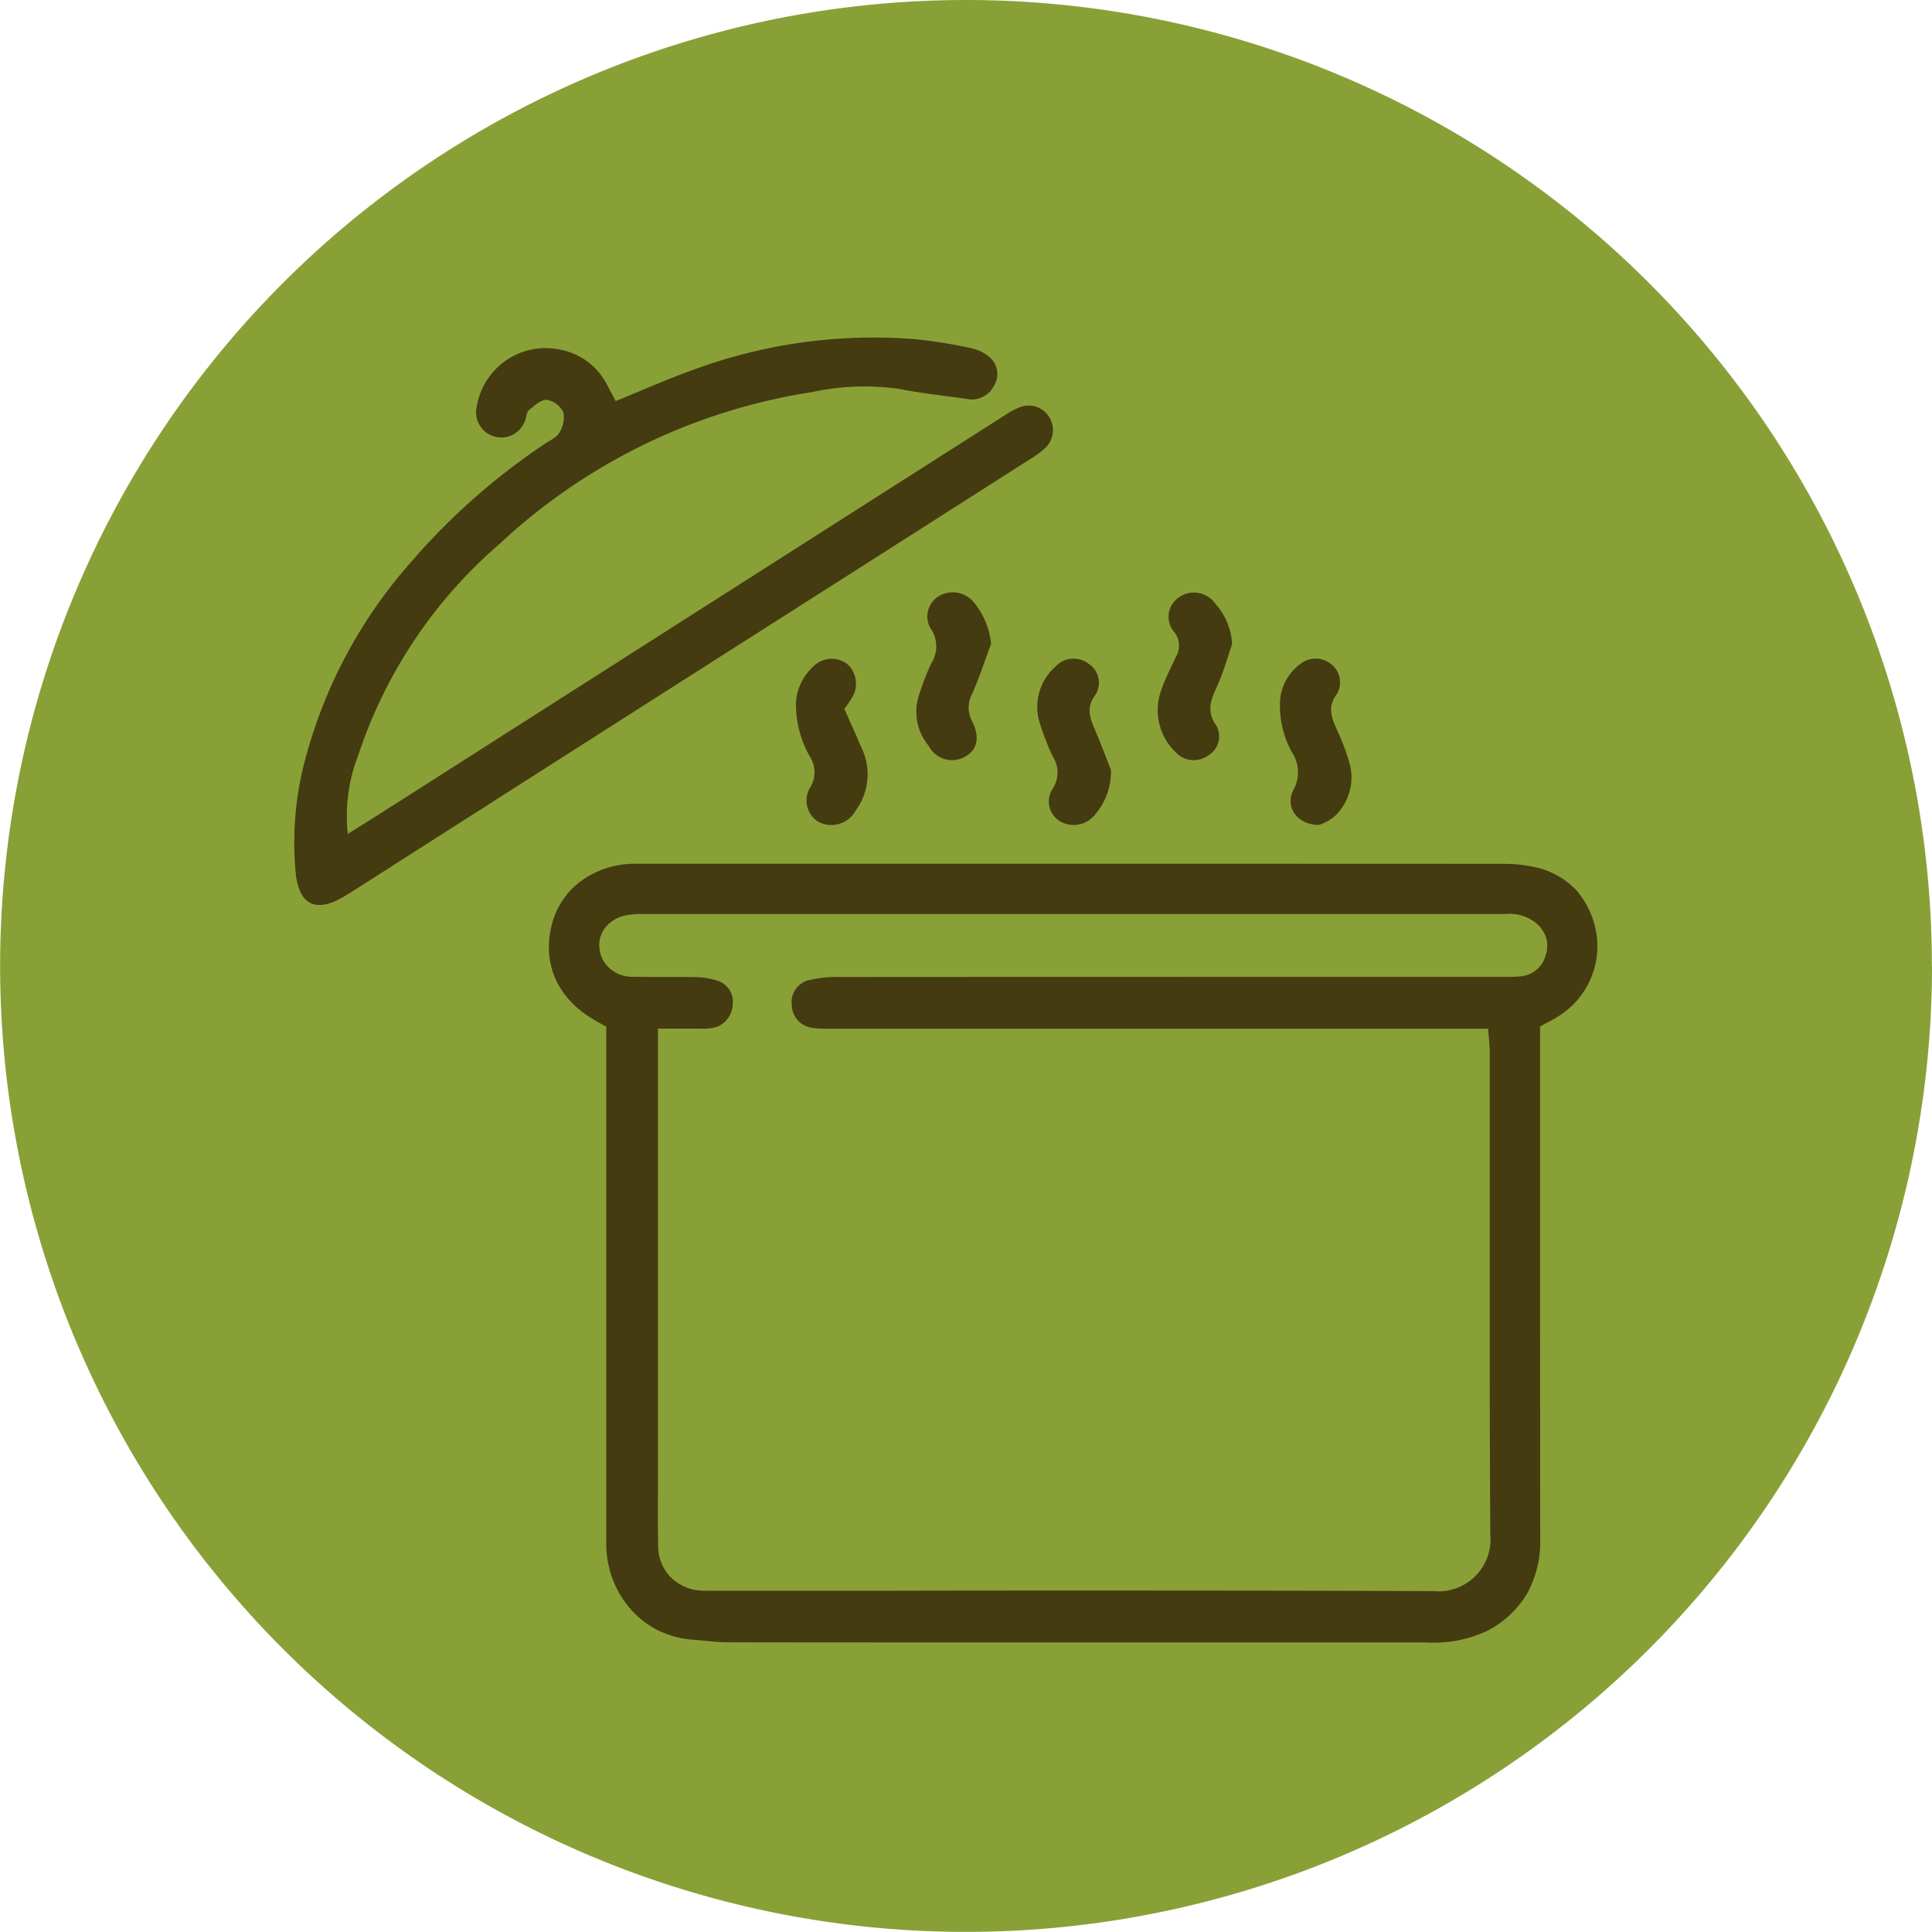 <svg xmlns="http://www.w3.org/2000/svg" width="134.408" height="134.409" viewBox="0 0 134.408 134.409"><defs><style>.a{fill:#89a037;}.b{fill:#443b11;}</style></defs><path class="a" d="M134.408,67.2A67.2,67.2,0,1,1,67.2,0a67.2,67.2,0,0,1,67.2,67.2" transform="translate(0)"/><g transform="translate(20.467 23.467)"><path class="b" d="M22.457,54.173c-2.729,0-6.332,0-9.995-.01-.575,0-1.16-.059-1.725-.115-.253-.025-.515-.051-.772-.071a6.409,6.409,0,0,1-2.486-.706,6.249,6.249,0,0,1-1.867-1.5,6.78,6.78,0,0,1-1.184-2.033,6.95,6.95,0,0,1-.437-2.3c-.006-.343,0-.691,0-1.029q0-.194,0-.387,0-16.359,0-32.718V11.343L3.565,11.1h0c-.246-.141-.459-.263-.663-.391A6.855,6.855,0,0,1,1.387,9.442,5.578,5.578,0,0,1,.416,7.905,5.38,5.38,0,0,1,.011,6.156,6.257,6.257,0,0,1,.2,4.255a5.381,5.381,0,0,1,1.917-2.96A6.294,6.294,0,0,1,5.612.013C5.746,0,5.891,0,6.069,0l.322,0,.322,0h18.18c13.252,0,27.443,0,41.435.008A9.691,9.691,0,0,1,68.5.219a5.553,5.553,0,0,1,3.009,1.655,6.1,6.1,0,0,1,1.4,3.232,5.751,5.751,0,0,1-2.774,5.567c-.236.145-.476.275-.754.424-.135.073-.274.148-.423.23v1.867q0,4.583,0,9.166V22.4c0,8.069,0,16.412.008,24.618a7.421,7.421,0,0,1-.886,3.71,6.87,6.87,0,0,1-2.742,2.611,8.678,8.678,0,0,1-4.269.835H22.457Zm13.391-3.609c7.016,0,16.277,0,25.693.041h.023a3.616,3.616,0,0,0,3.93-3.946c-.049-7.849-.044-15.83-.038-23.548v0c0-3.265,0-6.64,0-9.96,0-.334-.028-.666-.061-1.049-.017-.2-.034-.4-.049-.625H53.663c-10.742,0-22.193,0-33.713,0-.116,0-.235,0-.35,0s-.234,0-.352,0a5.845,5.845,0,0,1-.868-.053A1.628,1.628,0,0,1,16.9,9.847,1.574,1.574,0,0,1,18.14,8.091a8,8,0,0,1,2.014-.209c11.819-.009,23.836-.009,35.456-.009H66.449l.325,0a7.242,7.242,0,0,0,.891-.044,1.963,1.963,0,0,0,1.68-1.464A2.02,2.02,0,0,0,69.4,5.224a2.206,2.206,0,0,0-.613-1.005A2.994,2.994,0,0,0,66.474,3.5h-.006L38.2,3.5h-.027c-10.373,0-21.1,0-31.647,0a5.242,5.242,0,0,0-1.248.108,2.42,2.42,0,0,0-1.362.844,1.981,1.981,0,0,0-.4,1.422A2.141,2.141,0,0,0,4.22,7.273a2.363,2.363,0,0,0,1.529.591c.4.009.838.013,1.382.013l.8,0h.04l.823,0c.532,0,.963,0,1.355.012a5.114,5.114,0,0,1,1.537.234,1.536,1.536,0,0,1,1.1,1.7,1.808,1.808,0,0,1-.388,1.011,1.7,1.7,0,0,1-.916.573,3.359,3.359,0,0,1-.808.067h-.129c-.341,0-.7,0-1.175,0H7.587V23.082q0,9.545,0,19.089c0,.52,0,1.049,0,1.561v.006c-.006,1.24-.011,2.522.016,3.782a3.091,3.091,0,0,0,.869,2.113,3.221,3.221,0,0,0,2.1.934c.094.006.2.009.319.009l.234,0,.233,0c4.154,0,8.34,0,12.389,0h.25C27.874,50.566,31.887,50.564,35.848,50.564Z" transform="translate(17.718 36.622)"/><path class="b" d="M22.367,4.437c1.808-.735,3.519-1.5,5.279-2.132A36.124,36.124,0,0,1,43.227.134,33.515,33.515,0,0,1,47.1.759a2.812,2.812,0,0,1,1.364.7,1.549,1.549,0,0,1,.232,1.894,1.734,1.734,0,0,1-1.974.921c-1.549-.223-3.112-.378-4.643-.687a17.31,17.31,0,0,0-6.083.228A40.961,40.961,0,0,0,14.286,14.374a33.1,33.1,0,0,0-9.829,14.7,11.643,11.643,0,0,0-.729,5.473c.788-.493,1.436-.893,2.079-1.3Q27.6,19.345,49.4,5.447A5.952,5.952,0,0,1,50.5,4.857a1.679,1.679,0,0,1,1.956.587,1.715,1.715,0,0,1-.121,2.171,5.878,5.878,0,0,1-1.12.849Q39.03,16.239,26.837,24,15.509,31.228,4.186,38.458c-.265.169-.532.335-.8.493C1.467,40.062.314,39.451.1,37.224A22.544,22.544,0,0,1,.558,30.2,33.711,33.711,0,0,1,8.173,15.585,45.892,45.892,0,0,1,17.451,7.4c.345-.237.8-.424.985-.756a1.973,1.973,0,0,0,.295-1.421,1.6,1.6,0,0,0-1.149-.872c-.41-.025-.884.412-1.263.727-.169.141-.151.49-.261.724a1.752,1.752,0,0,1-3.36-.973A4.858,4.858,0,0,1,18.489.854a4.633,4.633,0,0,1,3.282,2.457c.185.367.384.726.6,1.126" transform="translate(0 0)"/><path class="b" d="M5.218,3.6C4.785,4.757,4.395,5.935,3.9,7.069a1.99,1.99,0,0,0,0,1.907c.578,1.122.332,2.022-.476,2.457A1.831,1.831,0,0,1,.871,10.68,3.712,3.712,0,0,1,.159,7.3a19.867,19.867,0,0,1,.882-2.327,2.177,2.177,0,0,0,.047-2.335A1.646,1.646,0,0,1,1.557.288,1.893,1.893,0,0,1,4.072.775,5.28,5.28,0,0,1,5.218,3.6" transform="translate(43.264 17.734)"/><path class="b" d="M2.729,11.572C1.2,11.572.322,10.313.946,9.128A2.531,2.531,0,0,0,.825,6.494,6.717,6.717,0,0,1,.016,2.868,3.461,3.461,0,0,1,1.445.357,1.693,1.693,0,0,1,3.493.332a1.607,1.607,0,0,1,.5,2.084c-.778,1-.343,1.818.067,2.734A13.917,13.917,0,0,1,4.9,7.5a3.723,3.723,0,0,1-1.076,3.457,3.27,3.27,0,0,1-1.1.61" transform="translate(68.574 22.353)"/><path class="b" d="M3.378,3.484c.389.881.785,1.731,1.143,2.6a4.239,4.239,0,0,1-.349,4.466,1.929,1.929,0,0,1-2.567.81A1.74,1.74,0,0,1,1.05,8.88,2.033,2.033,0,0,0,.992,6.817,7.29,7.29,0,0,1,.014,3.066,3.661,3.661,0,0,1,1.181.577,1.788,1.788,0,0,1,3.6.386a1.838,1.838,0,0,1,.335,2.285,8.445,8.445,0,0,1-.555.813" transform="translate(34.894 22.363)"/><path class="b" d="M5.16,3.589c-.318.923-.576,1.872-.969,2.761-.427.968-.907,1.816-.144,2.9a1.525,1.525,0,0,1-.526,2.074,1.705,1.705,0,0,1-2.166-.087A4.059,4.059,0,0,1,.228,6.807c.261-.788.664-1.529,1-2.292a1.531,1.531,0,0,0-.067-1.726A1.628,1.628,0,0,1,1.5.315,1.812,1.812,0,0,1,4,.8,4.578,4.578,0,0,1,5.16,3.589" transform="translate(60.092 17.746)"/><path class="b" d="M5.129,7.728a4.562,4.562,0,0,1-1.272,3.308,1.879,1.879,0,0,1-2.3.259,1.613,1.613,0,0,1-.5-2.215,2.061,2.061,0,0,0,0-2.322A18.266,18.266,0,0,1,.121,4.28,3.738,3.738,0,0,1,1.258.567,1.71,1.71,0,0,1,3.545.334a1.577,1.577,0,0,1,.495,2.2c-.679.911-.351,1.634,0,2.463.425,1,.8,2.015,1.087,2.731" transform="translate(51.689 22.354)"/></g></svg>